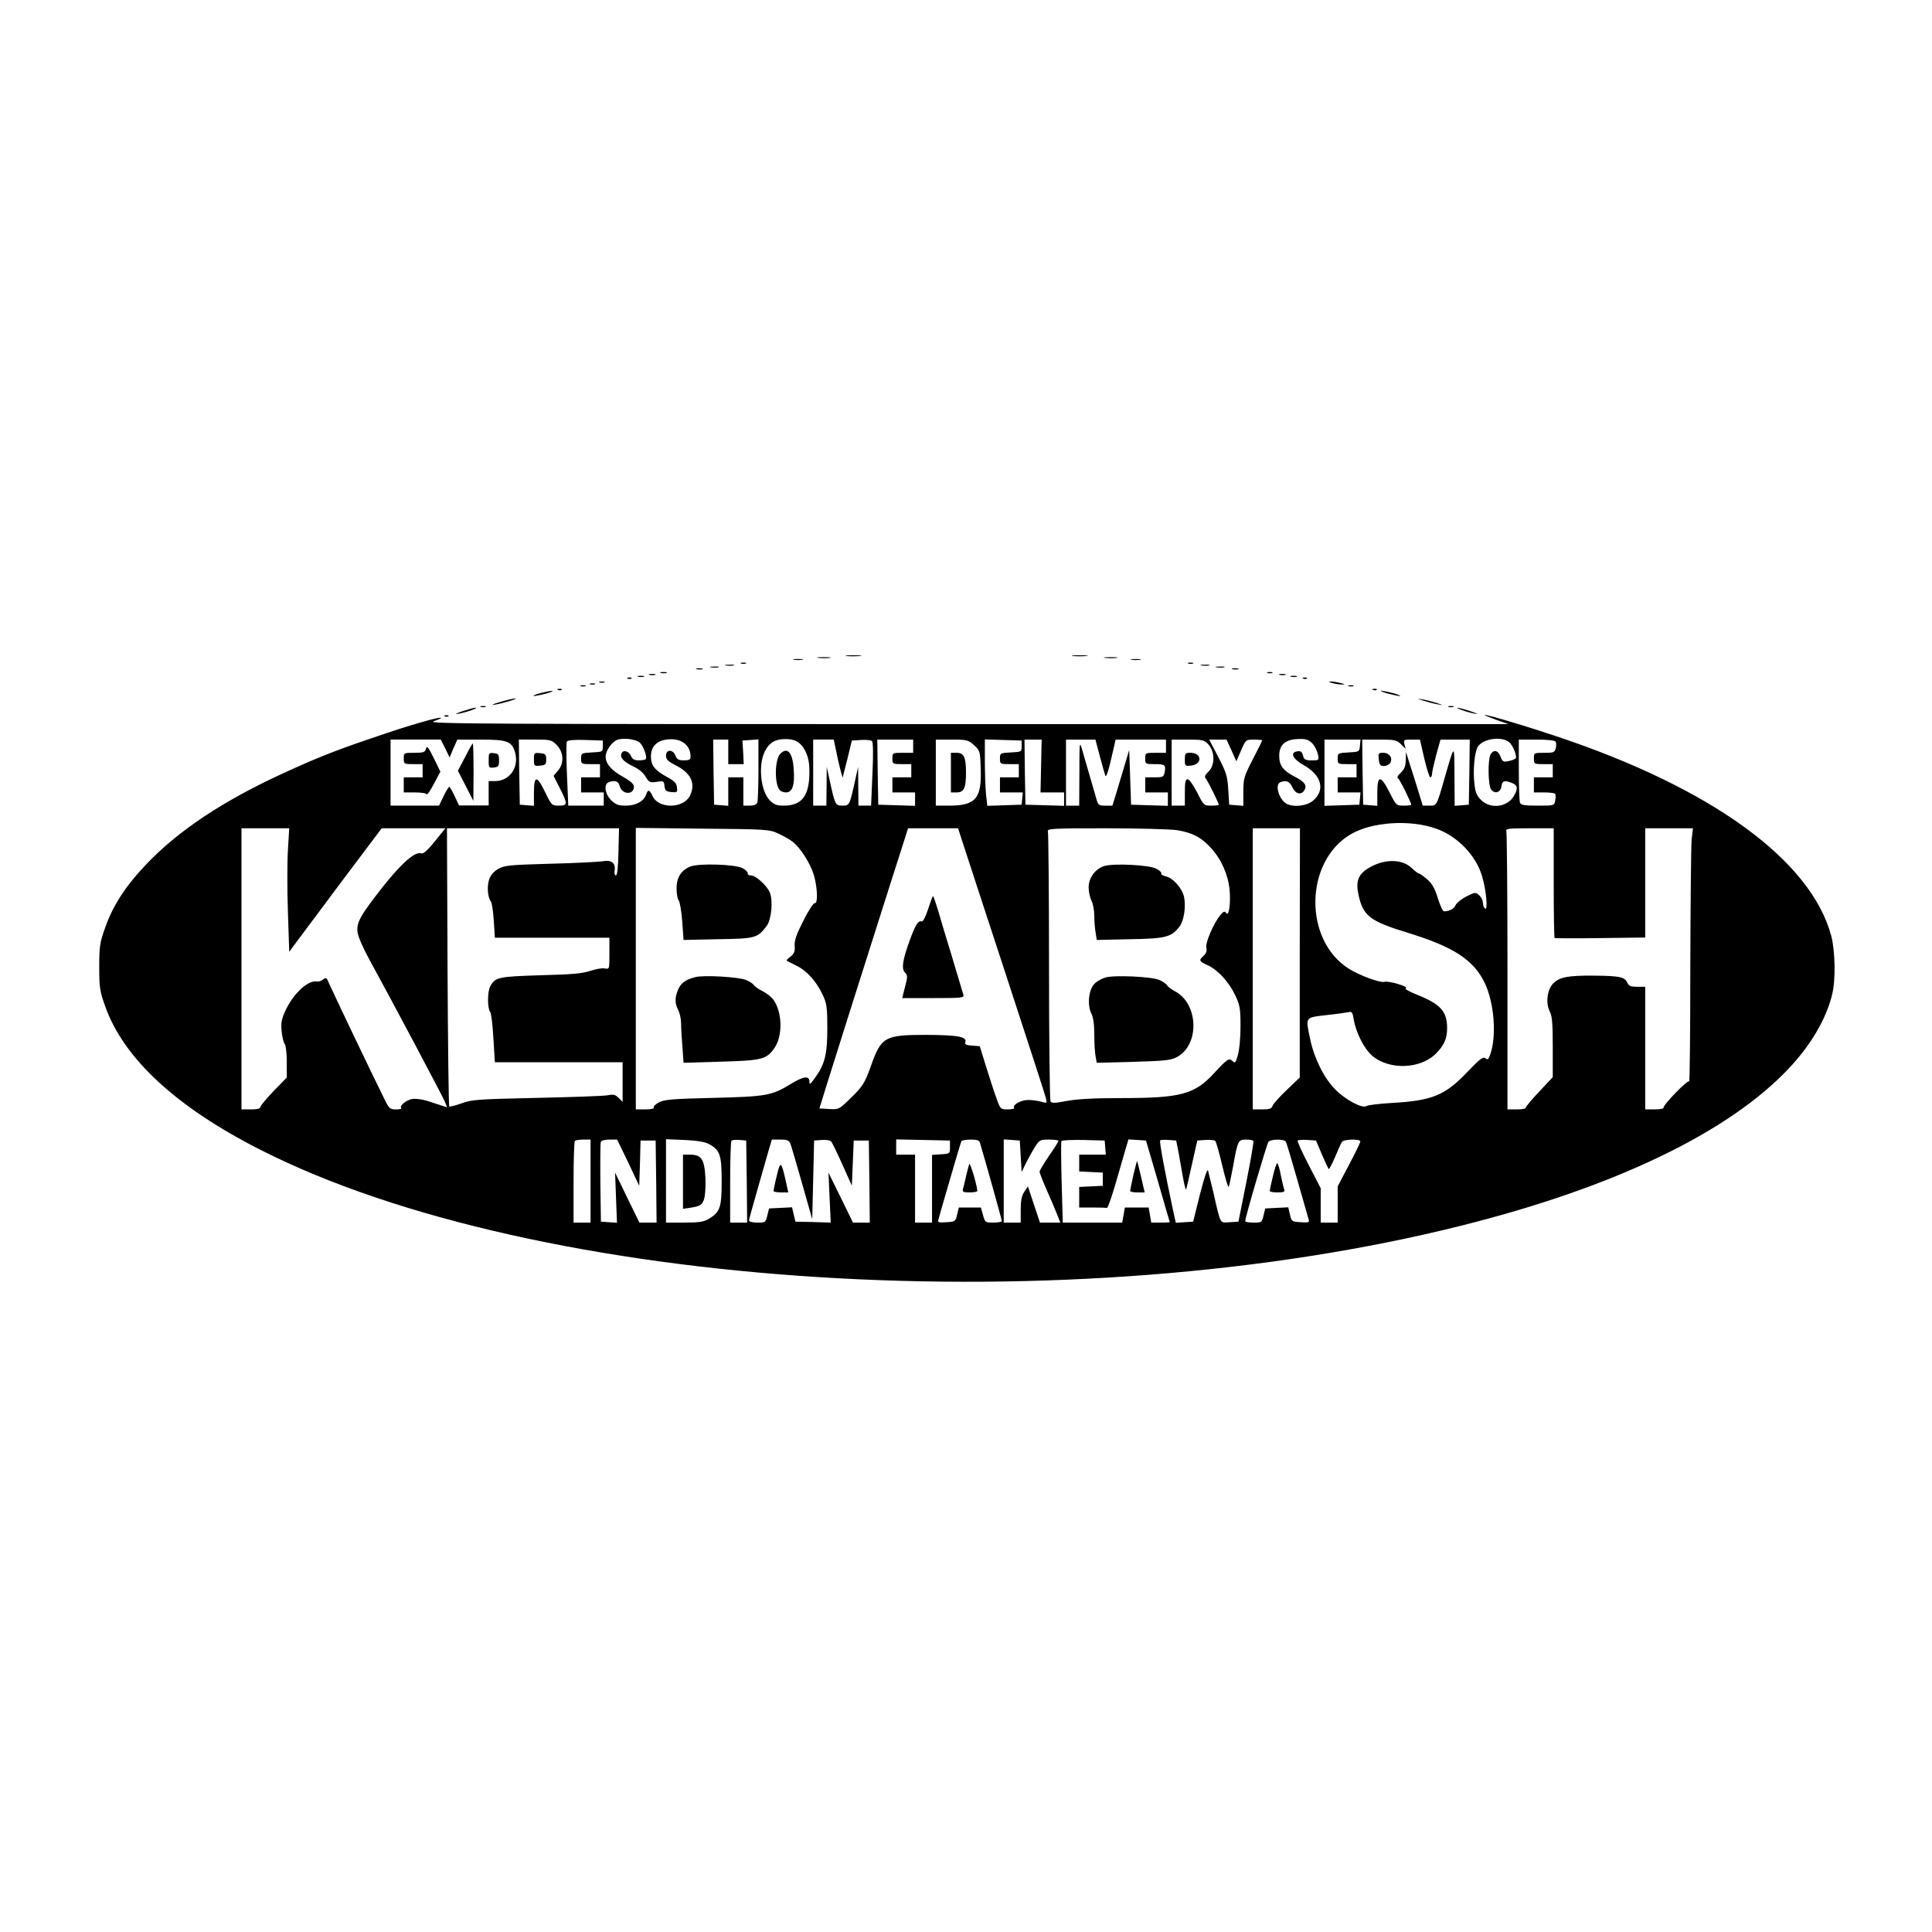 <?xml version="1.0" standalone="no"?>
<!DOCTYPE svg PUBLIC "-//W3C//DTD SVG 20010904//EN"
 "http://www.w3.org/TR/2001/REC-SVG-20010904/DTD/svg10.dtd">
<svg version="1.0" xmlns="http://www.w3.org/2000/svg"
 width="1024pt" height="1024pt" viewBox="0 0 1024 1024"
 preserveAspectRatio="xMidYMid meet">
<g transform="translate(0,1024) scale(0.1,-0.1)"
fill="#000000" stroke="none">
<path d="M4487 6763 c18 -2 50 -2 70 0 21 2 7 4 -32 4 -38 0 -55 -2 -38 -4z"/>
<path d="M5687 6763 c18 -2 50 -2 70 0 21 2 7 4 -32 4 -38 0 -55 -2 -38 -4z"/>
<path d="M4338 6753 c18 -2 45 -2 60 0 15 2 0 4 -33 4 -33 0 -45 -2 -27 -4z"/>
<path d="M5858 6753 c18 -2 45 -2 60 0 15 2 0 4 -33 4 -33 0 -45 -2 -27 -4z"/>
<path d="M4208 6743 c12 -2 32 -2 45 0 12 2 2 4 -23 4 -25 0 -35 -2 -22 -4z"/>
<path d="M5998 6743 c12 -2 32 -2 45 0 12 2 2 4 -23 4 -25 0 -35 -2 -22 -4z"/>
<path d="M3928 6723 c6 -2 18 -2 25 0 6 3 1 5 -13 5 -14 0 -19 -2 -12 -5z"/>
<path d="M6298 6723 c6 -2 18 -2 25 0 6 3 1 5 -13 5 -14 0 -19 -2 -12 -5z"/>
<path d="M3848 6713 c12 -2 30 -2 40 0 9 3 -1 5 -23 4 -22 0 -30 -2 -17 -4z"/>
<path d="M6368 6713 c12 -2 30 -2 40 0 9 3 -1 5 -23 4 -22 0 -30 -2 -17 -4z"/>
<path d="M3768 6703 c12 -2 30 -2 40 0 9 3 -1 5 -23 4 -22 0 -30 -2 -17 -4z"/>
<path d="M6448 6703 c12 -2 30 -2 40 0 9 3 -1 5 -23 4 -22 0 -30 -2 -17 -4z"/>
<path d="M3693 6693 c9 -2 23 -2 30 0 6 3 -1 5 -18 5 -16 0 -22 -2 -12 -5z"/>
<path d="M6533 6693 c9 -2 23 -2 30 0 6 3 -1 5 -18 5 -16 0 -22 -2 -12 -5z"/>
<path d="M3503 6673 c9 -2 23 -2 30 0 6 3 -1 5 -18 5 -16 0 -22 -2 -12 -5z"/>
<path d="M6718 6673 c6 -2 18 -2 25 0 6 3 1 5 -13 5 -14 0 -19 -2 -12 -5z"/>
<path d="M3443 6663 c9 -2 23 -2 30 0 6 3 -1 5 -18 5 -16 0 -22 -2 -12 -5z"/>
<path d="M6783 6663 c9 -2 23 -2 30 0 6 3 -1 5 -18 5 -16 0 -22 -2 -12 -5z"/>
<path d="M3383 6653 c9 -2 23 -2 30 0 6 3 -1 5 -18 5 -16 0 -22 -2 -12 -5z"/>
<path d="M6843 6653 c9 -2 23 -2 30 0 6 3 -1 5 -18 5 -16 0 -22 -2 -12 -5z"/>
<path d="M3328 6643 c7 -3 16 -2 19 1 4 3 -2 6 -13 5 -11 0 -14 -3 -6 -6z"/>
<path d="M6908 6643 c7 -3 16 -2 19 1 4 3 -2 6 -13 5 -11 0 -14 -3 -6 -6z"/>
<path d="M3178 6623 c6 -2 18 -2 25 0 6 3 1 5 -13 5 -14 0 -19 -2 -12 -5z"/>
<path d="M7060 6620 c14 -4 36 -8 50 -8 22 0 22 1 -5 8 -16 4 -39 8 -50 8 -16
0 -15 -2 5 -8z"/>
<path d="M3128 6613 c6 -2 18 -2 25 0 6 3 1 5 -13 5 -14 0 -19 -2 -12 -5z"/>
<path d="M3078 6603 c6 -2 18 -2 25 0 6 3 1 5 -13 5 -14 0 -19 -2 -12 -5z"/>
<path d="M7148 6603 c6 -2 18 -2 25 0 6 3 1 5 -13 5 -14 0 -19 -2 -12 -5z"/>
<path d="M2958 6583 c7 -3 16 -2 19 1 4 3 -2 6 -13 5 -11 0 -14 -3 -6 -6z"/>
<path d="M7278 6583 c7 -3 16 -2 19 1 4 3 -2 6 -13 5 -11 0 -14 -3 -6 -6z"/>
<path d="M2860 6565 c-25 -7 -38 -13 -30 -14 8 0 38 6 65 13 28 8 41 14 30 14
-11 0 -40 -6 -65 -13z"/>
<path d="M7355 6564 c28 -7 57 -13 65 -13 8 0 -7 7 -35 15 -27 7 -57 13 -65
13 -8 0 8 -7 35 -15z"/>
<path d="M2650 6519 c-36 -10 -49 -16 -29 -14 41 6 131 33 109 33 -8 0 -44 -8
-80 -19z"/>
<path d="M7545 6526 c22 -7 56 -16 75 -19 33 -6 33 -6 -5 7 -22 7 -56 16 -75
19 -33 6 -33 6 5 -7z"/>
<path d="M2548 6493 c6 -2 18 -2 25 0 6 3 1 5 -13 5 -14 0 -19 -2 -12 -5z"/>
<path d="M7678 6493 c6 -2 18 -2 25 0 6 3 1 5 -13 5 -14 0 -19 -2 -12 -5z"/>
<path d="M2450 6470 c-37 -13 -43 -17 -20 -13 41 7 111 32 90 32 -8 0 -40 -9
-70 -19z"/>
<path d="M7750 6476 c20 -8 51 -16 70 -19 19 -4 8 2 -25 13 -67 22 -100 26
-45 6z"/>
<path d="M2358 6443 c7 -3 16 -2 19 1 4 3 -2 6 -13 5 -11 0 -14 -3 -6 -6z"/>
<path d="M7930 6425 l65 -23 -2870 0 c-2584 0 -2866 1 -2827 15 74 26 39 25
-54 -2 -101 -29 -132 -39 -299 -96 -179 -61 -283 -103 -458 -184 -309 -143
-540 -297 -708 -472 -113 -118 -180 -221 -222 -341 -28 -78 -31 -99 -31 -207
0 -108 3 -129 31 -207 97 -277 378 -537 825 -763 1465 -743 4296 -921 6368
-400 809 203 1412 493 1732 833 118 126 197 261 229 392 19 76 16 230 -5 310
-108 401 -634 783 -1455 1057 -257 86 -498 152 -321 88z m-4538 -122 c20 -20
40 -78 30 -87 -3 -3 -19 -6 -36 -6 -23 0 -34 6 -41 22 -12 28 -43 36 -51 14
-9 -22 12 -44 64 -69 27 -12 53 -34 64 -54 18 -30 23 -32 58 -27 37 6 39 5 42
-22 3 -25 8 -29 36 -32 31 -3 33 -2 30 25 -2 22 -14 34 -53 55 -64 35 -85 61
-85 108 0 49 26 80 75 89 78 14 135 -23 135 -89 0 -16 -6 -20 -35 -20 -29 0
-37 5 -45 25 -13 34 -50 34 -50 0 0 -20 10 -30 49 -50 82 -41 109 -95 79 -160
-33 -72 -169 -74 -200 -3 -15 33 -24 35 -33 8 -11 -36 -54 -60 -107 -60 -41 0
-54 5 -79 29 -33 33 -40 85 -13 95 32 12 52 6 58 -19 12 -48 76 -50 76 -4 0
12 -19 30 -55 50 -65 36 -95 71 -95 109 0 31 33 78 62 89 33 12 101 3 120 -16z
m876 -43 c16 -33 22 -61 22 -112 0 -126 -40 -178 -135 -178 -38 0 -52 5 -75
28 -49 50 -63 189 -25 262 21 40 47 58 90 62 63 5 97 -12 123 -62z m2690 37
c11 -12 23 -37 27 -54 7 -33 6 -33 -33 -33 -34 0 -41 4 -46 26 -5 19 -12 25
-29 22 -42 -6 -26 -40 32 -73 96 -53 117 -133 50 -189 -33 -28 -102 -36 -140
-16 -40 22 -64 102 -33 114 32 12 49 5 64 -27 16 -35 46 -43 63 -16 16 26 2
46 -52 73 -61 32 -81 59 -81 111 0 53 29 82 85 87 54 4 70 0 93 -25z m1041 9
c20 -16 44 -77 34 -86 -4 -4 -22 -11 -38 -14 -27 -6 -32 -3 -42 24 -13 34 -37
39 -53 11 -15 -29 -13 -163 3 -185 19 -26 51 -17 55 17 4 29 16 33 56 17 30
-11 33 -31 9 -70 -34 -58 -121 -69 -171 -22 -24 23 -32 40 -37 86 -9 70 0 167
17 197 26 44 126 59 167 25z m-5639 -33 l23 -48 20 48 21 47 123 0 c142 0 166
-9 183 -68 22 -80 -29 -152 -107 -152 l-33 0 0 -64 0 -65 -78 0 -79 0 -23 49
c-13 28 -26 50 -29 50 -3 -1 -17 -23 -30 -50 l-24 -50 -129 0 -128 0 0 175 0
175 133 0 133 0 24 -47z m591 18 c37 -38 40 -97 6 -136 l-23 -27 33 -65 c43
-85 42 -93 -5 -93 -37 0 -39 2 -72 70 -44 92 -60 92 -60 -1 l0 -70 -37 3 -38
3 -3 173 -2 172 86 0 c81 0 87 -1 115 -29z m244 -6 c0 -30 -1 -30 -57 -33 -57
-3 -58 -4 -58 -32 0 -29 1 -30 50 -30 l50 0 0 -35 0 -35 -50 0 -50 0 0 -40 0
-40 60 0 60 0 0 -35 0 -35 -94 0 -94 0 -7 164 c-4 91 -4 170 0 176 4 7 39 10
98 8 l92 -3 0 -30z m665 -30 l0 -65 41 0 41 0 -3 63 -4 62 43 3 42 3 0 -160
c0 -87 -3 -166 -6 -175 -4 -10 -18 -16 -40 -16 l-34 0 0 75 0 75 -40 0 -40 0
0 -76 0 -75 -37 3 -38 3 -3 173 -2 172 40 0 40 0 0 -65z m571 8 c6 -32 17 -78
23 -102 l12 -43 25 98 24 99 49 3 c27 2 53 -1 58 -6 6 -6 7 -76 2 -176 l-7
-166 -33 0 -34 0 -1 103 -1 102 -14 -64 c-31 -140 -31 -141 -69 -141 -38 0
-39 3 -70 145 l-13 60 -1 -102 -1 -103 -35 0 -35 0 0 175 0 175 54 0 55 0 12
-57z m409 22 l0 -35 -55 0 c-54 0 -55 0 -55 -30 0 -29 1 -30 50 -30 l50 0 0
-35 0 -35 -50 0 -50 0 0 -40 0 -40 60 0 60 0 0 -35 0 -36 -97 3 -98 3 -3 173
-2 172 95 0 95 0 0 -35z m322 6 c32 -29 33 -32 36 -123 6 -160 -26 -198 -168
-198 l-70 0 0 175 0 175 85 0 c79 0 87 -2 117 -29z m253 -6 c0 -30 -1 -30 -57
-33 -57 -3 -58 -4 -58 -32 0 -29 1 -30 50 -30 l50 0 0 -35 0 -35 -50 0 -50 0
0 -40 0 -40 61 0 60 0 -3 -32 -3 -33 -91 -3 -91 -3 -7 62 c-3 34 -6 113 -6
176 l0 114 98 -3 97 -3 0 -30z m103 -105 l-3 -140 63 0 62 0 0 -35 0 -36 -102
3 -103 3 -3 173 -2 172 45 0 46 0 -3 -140z m311 53 c13 -49 26 -95 29 -103 5
-16 19 29 42 133 l13 57 134 0 133 0 0 -35 0 -35 -55 0 c-54 0 -55 0 -55 -30
0 -29 1 -30 49 -30 56 0 61 -4 54 -43 -5 -25 -9 -27 -54 -27 l-49 0 0 -40 0
-40 60 0 60 0 0 -35 0 -36 -97 3 -98 3 -5 145 -5 145 -24 -80 c-13 -44 -33
-110 -44 -147 l-21 -68 -38 0 c-35 0 -38 2 -49 43 -11 38 -35 122 -73 252 -14
49 -15 46 -15 -122 l-1 -173 -35 0 -35 0 0 175 0 175 78 0 78 0 23 -87z m576
61 c35 -38 35 -111 0 -144 -19 -18 -22 -26 -14 -37 11 -12 69 -130 69 -139 0
-2 -18 -4 -40 -4 -39 0 -40 1 -75 70 -20 39 -42 70 -50 70 -12 0 -15 -15 -15
-70 l0 -70 -35 0 -35 0 0 175 0 175 85 0 c80 0 88 -2 110 -26z m122 -31 l26
-58 25 58 c25 57 25 57 69 57 23 0 43 -2 43 -4 0 -2 -22 -47 -50 -101 -47 -91
-50 -102 -50 -172 l0 -74 -37 3 -38 3 -5 80 c-4 71 -10 90 -53 173 l-48 92 46
0 46 0 26 -57z m681 25 c-3 -33 -4 -33 -60 -36 -57 -3 -58 -4 -58 -32 0 -29 1
-30 50 -30 l50 0 0 -35 0 -35 -50 0 -50 0 0 -40 0 -40 61 0 60 0 -3 -32 -3
-33 -92 -3 -93 -3 0 176 0 175 96 0 95 0 -3 -32z m218 7 l24 -24 -6 24 c-6 24
-4 25 38 25 l44 0 23 -100 c13 -55 27 -100 32 -100 5 0 9 8 9 18 0 9 10 54 22
100 l23 82 78 0 77 0 -2 -172 -3 -173 -37 -3 -38 -3 -1 158 c-1 176 2 177 -54
-17 -41 -143 -40 -140 -79 -140 l-35 0 -27 88 c-15 48 -35 112 -45 142 l-17
55 -1 -43 c-1 -33 -7 -49 -26 -67 -16 -14 -22 -26 -15 -30 9 -5 70 -129 70
-141 0 -2 -18 -4 -40 -4 -39 0 -40 1 -75 70 -47 93 -65 93 -65 -1 l0 -70 -37
3 -38 3 -3 173 -2 172 90 0 c83 0 93 -2 116 -25z m819 14 c4 -5 4 -21 1 -35
-6 -22 -11 -24 -61 -24 -54 0 -55 0 -55 -30 0 -29 1 -30 50 -30 l50 0 0 -35 0
-35 -50 0 -50 0 0 -40 0 -40 54 0 c30 0 57 -3 59 -8 3 -4 3 -19 0 -35 -5 -27
-5 -27 -93 -27 -71 0 -89 3 -94 16 -3 9 -6 87 -6 175 l0 159 94 0 c56 0 98 -4
101 -11z m-636 -460 c114 -39 213 -141 246 -252 22 -71 32 -183 17 -173 -7 4
-12 17 -12 30 0 13 -9 31 -20 41 -19 17 -21 17 -67 -6 -26 -13 -52 -34 -58
-46 -8 -20 -32 -33 -62 -33 -6 0 -20 31 -32 69 -16 52 -30 77 -56 100 -20 17
-39 31 -44 31 -4 0 -22 13 -38 29 -53 50 -148 50 -231 -1 -53 -32 -67 -70 -52
-139 25 -114 57 -140 265 -204 241 -74 347 -144 405 -266 50 -106 63 -279 29
-377 -9 -27 -14 -31 -26 -21 -12 10 -28 -2 -96 -73 -118 -124 -186 -152 -402
-164 -66 -4 -125 -11 -132 -16 -20 -16 -113 33 -166 88 -59 59 -111 164 -132
263 -26 124 -31 117 88 131 56 6 109 14 119 16 12 4 18 -5 23 -38 11 -70 55
-156 97 -193 91 -78 258 -72 340 12 43 44 58 79 58 134 0 89 -35 127 -160 177
-40 16 -67 31 -59 34 21 7 -89 41 -114 34 -23 -6 -131 34 -187 69 -242 152
-236 569 9 713 112 66 311 79 450 31z m-6083 -116 c-4 -64 -4 -211 0 -327 l7
-211 21 29 c12 16 122 163 245 328 l224 298 169 0 169 0 -56 -69 c-36 -45 -61
-68 -71 -64 -32 12 -101 -47 -200 -171 -127 -161 -147 -198 -138 -251 3 -22
32 -87 64 -145 121 -220 382 -713 396 -745 l14 -34 -28 9 c-15 5 -49 16 -77
25 -28 9 -64 13 -81 10 -32 -6 -69 -37 -57 -48 3 -4 -9 -7 -28 -7 -32 0 -37 4
-63 58 -53 105 -277 575 -292 610 -12 30 -16 33 -31 21 -9 -8 -24 -13 -34 -11
-47 8 -125 -65 -167 -156 -20 -45 -24 -64 -19 -110 3 -30 11 -60 16 -65 6 -6
11 -49 11 -94 l0 -84 -70 -72 c-38 -40 -70 -78 -70 -84 0 -9 -17 -13 -50 -13
l-50 0 0 745 0 745 126 0 127 0 -7 -117z m1752 -8 c-2 -82 -6 -125 -14 -125
-6 0 -9 12 -6 28 5 39 -18 56 -65 47 -21 -3 -146 -10 -278 -13 -217 -6 -243
-9 -275 -28 -22 -12 -40 -33 -47 -54 -13 -36 -8 -96 8 -117 6 -6 13 -52 16
-102 l6 -91 303 0 304 0 0 -84 c0 -83 0 -83 -24 -79 -14 3 -49 -3 -78 -13 -41
-14 -100 -19 -263 -23 -224 -7 -241 -10 -267 -60 -15 -28 -15 -116 0 -134 6
-7 13 -69 17 -139 l8 -128 338 0 339 0 0 -105 0 -105 -21 21 c-17 17 -28 20
-57 14 -21 -4 -190 -10 -377 -14 -316 -7 -344 -9 -399 -29 -33 -12 -62 -19
-65 -16 -3 3 -7 336 -9 740 l-3 734 456 0 456 0 -3 -125z m845 98 c26 -12 61
-31 76 -43 40 -28 96 -115 115 -179 19 -66 22 -152 4 -148 -7 1 -34 -41 -60
-93 -36 -71 -48 -104 -46 -133 2 -31 -3 -42 -22 -57 -14 -10 -23 -20 -20 -22
3 -2 27 -14 53 -27 56 -28 106 -85 139 -157 20 -43 23 -65 23 -174 0 -138 -13
-191 -66 -264 -25 -34 -29 -37 -29 -18 0 32 -32 28 -100 -14 -100 -61 -128
-66 -410 -73 -219 -5 -260 -9 -288 -24 -18 -10 -30 -22 -27 -27 4 -6 -15 -10
-44 -10 l-51 0 0 746 0 746 353 -4 c339 -3 354 -4 400 -25z m975 -35 c11 -35
115 -351 230 -703 115 -352 213 -652 216 -667 6 -26 5 -26 -26 -17 -18 5 -49
9 -68 9 -38 0 -84 -25 -75 -41 4 -5 -11 -9 -33 -9 -39 0 -40 1 -60 58 -12 31
-36 107 -55 167 l-34 110 -41 3 c-30 2 -40 7 -36 17 12 30 -37 39 -206 40
-221 0 -239 -10 -294 -165 -33 -93 -44 -109 -114 -177 -55 -53 -57 -54 -108
-51 l-51 3 34 110 c41 132 188 596 283 895 38 118 87 275 111 348 l42 132 132
0 133 0 20 -62z m1141 52 c82 -14 127 -37 180 -95 54 -59 90 -140 98 -220 7
-74 -4 -146 -18 -124 -8 11 -13 10 -31 -11 -35 -42 -81 -148 -74 -174 4 -16
-1 -29 -14 -41 -27 -25 -26 -29 19 -50 55 -24 115 -90 148 -160 25 -53 28 -71
28 -165 0 -60 -6 -125 -14 -152 -12 -41 -15 -45 -28 -32 -19 18 -28 12 -97
-63 -105 -114 -177 -133 -496 -133 -141 0 -230 -5 -284 -15 -64 -12 -81 -13
-88 -3 -4 7 -8 329 -8 715 0 386 -3 708 -6 717 -6 14 26 16 307 16 173 0 343
-5 378 -10z m650 -650 l0 -661 -69 -66 c-38 -36 -72 -74 -75 -84 -5 -15 -16
-19 -56 -19 l-49 0 0 745 0 745 125 0 125 0 -1 -660z m1346 371 c0 -159 2
-291 5 -293 3 -1 112 -2 243 0 l237 3 0 290 0 289 126 0 127 0 -7 -61 c-3 -34
-6 -339 -7 -678 0 -339 -3 -610 -6 -603 -5 13 -140 -125 -136 -140 2 -4 -20
-8 -47 -8 l-50 0 0 325 0 325 -43 0 c-34 0 -44 4 -52 22 -14 30 -40 36 -180
37 -136 1 -181 -8 -214 -43 -31 -33 -39 -103 -17 -147 13 -25 16 -64 16 -190
l0 -158 -72 -77 c-40 -42 -72 -81 -71 -85 2 -5 -20 -9 -47 -9 l-50 0 0 729 c0
401 -3 736 -6 745 -5 14 9 16 122 16 l129 0 0 -289z m-5105 -1581 l0 -220 -45
0 -45 0 0 213 c0 118 3 217 7 220 3 4 24 7 45 7 l38 0 0 -220z m200 98 l58
-123 4 120 3 120 40 0 40 0 3 -217 2 -218 -45 0 -46 0 -65 133 -64 132 5 -133
5 -133 -42 3 -43 3 -3 205 c-1 112 0 210 2 217 3 8 22 13 46 13 l41 0 59 -122z
m426 99 c60 -31 69 -58 69 -197 0 -140 -8 -164 -68 -200 -26 -16 -51 -20 -129
-20 l-98 0 0 221 0 221 98 -4 c64 -3 108 -10 128 -21z m202 -199 l2 -218 -45
0 -45 0 0 213 c0 118 3 217 7 221 4 4 23 6 43 4 l35 -3 3 -217z m232 198 c5
-13 33 -109 62 -211 l53 -187 5 208 5 209 41 3 c25 2 45 -2 51 -10 5 -7 32
-62 59 -123 l49 -109 5 119 5 120 40 0 40 0 3 -217 2 -218 -44 0 -45 0 -65
133 -65 132 6 -132 6 -133 -94 3 -93 2 -9 38 -9 38 -61 -3 -61 -3 -9 -37 c-9
-37 -10 -38 -53 -38 -25 0 -44 5 -44 11 0 6 20 79 44 162 24 84 51 178 60 210
l17 57 45 0 c38 0 46 -4 54 -24z m845 -16 c0 -35 0 -35 -47 -38 l-48 -3 0
-180 0 -179 -45 0 -45 0 0 180 0 180 -50 0 -50 0 0 40 0 41 143 -3 142 -3 0
-35z m159 23 c20 -65 116 -408 116 -415 0 -4 -20 -8 -45 -8 -43 0 -44 1 -55
40 l-11 40 -58 0 -59 0 -9 -37 c-8 -37 -10 -38 -57 -41 -42 -3 -47 -1 -42 15
2 10 30 105 61 212 31 107 58 198 61 203 3 4 25 8 49 8 33 0 45 -4 49 -17z
m216 -72 l5 -83 22 46 c13 25 34 64 48 86 24 38 28 40 75 40 28 0 50 -3 50 -7
0 -4 -22 -39 -50 -79 -27 -40 -50 -78 -50 -84 0 -6 16 -48 36 -93 20 -45 45
-103 55 -129 l19 -48 -54 0 -54 0 -32 96 -32 96 -19 -29 c-14 -20 -19 -46 -19
-95 l0 -68 -45 0 -45 0 0 221 0 220 43 -3 42 -3 5 -84z m448 47 l3 -38 -70 0
-71 0 0 -45 0 -44 63 -3 62 -3 0 -35 0 -35 -62 -3 -63 -3 0 -54 0 -55 70 0
c39 0 73 -1 77 -2 4 -2 22 49 41 112 18 63 42 146 53 183 l20 68 47 -3 46 -3
63 -215 c34 -118 62 -216 63 -217 0 -2 -22 -3 -49 -3 l-49 0 -7 40 -7 40 -63
0 -63 0 -7 -40 -7 -40 -157 0 -158 0 -6 212 c-3 116 -4 215 -1 220 3 5 56 7
117 6 l112 -3 3 -37z m388 -23 c6 -33 17 -94 24 -135 7 -41 15 -70 17 -64 2 5
16 66 31 135 l28 124 43 3 c24 2 48 -1 52 -5 5 -5 22 -65 38 -134 16 -68 31
-117 34 -109 3 8 13 58 23 110 24 135 27 140 68 140 19 0 37 -3 39 -7 3 -5
-14 -102 -37 -218 l-42 -210 -47 -3 c-53 -3 -46 -17 -87 163 -12 50 -24 99
-27 110 -4 13 -19 -32 -43 -125 l-36 -145 -46 -3 -46 -3 -16 73 c-43 201 -72
359 -67 364 3 2 23 4 45 2 l40 -3 12 -60z m569 54 c4 -6 31 -97 61 -202 30
-106 57 -200 60 -210 5 -16 0 -18 -42 -15 -47 3 -49 4 -57 41 l-9 38 -61 -3
-61 -3 -9 -37 c-9 -37 -10 -38 -53 -38 -24 0 -44 3 -44 8 -1 17 114 408 123
420 12 15 83 16 92 1z m191 -67 c17 -40 34 -75 36 -78 3 -3 18 26 34 63 15 37
32 74 37 81 11 15 97 16 97 2 0 -6 -27 -62 -60 -124 l-60 -114 0 -96 0 -96
-45 0 -45 0 0 91 0 91 -64 124 c-35 67 -61 126 -58 129 4 3 27 5 52 3 l45 -3
31 -73z"/>
<path d="M4136 6245 c-30 -30 -32 -158 -4 -192 6 -7 21 -13 34 -13 34 0 47 39
41 122 -6 90 -33 121 -71 83z"/>
<path d="M2465 6227 l-38 -72 41 -80 41 -80 1 153 c0 83 -2 152 -4 152 -2 0
-21 -33 -41 -73z"/>
<path d="M2258 6272 c-5 -19 -13 -22 -62 -22 -56 0 -56 0 -56 -30 0 -29 1 -30
50 -30 l50 0 0 -35 0 -35 -50 0 -50 0 0 -40 0 -40 59 0 c33 0 61 -4 63 -10 2
-5 19 20 38 56 l34 64 -35 72 c-29 59 -37 68 -41 50z"/>
<path d="M2590 6210 c0 -39 1 -41 28 -38 24 3 27 7 27 38 0 31 -3 35 -27 38
-27 3 -28 1 -28 -38z"/>
<path d="M2830 6215 c0 -35 1 -36 33 -33 28 3 32 6 32 33 0 27 -4 30 -32 33
-32 3 -33 2 -33 -33z"/>
<path d="M5040 6145 l0 -105 30 0 c39 0 50 23 50 105 0 82 -11 105 -50 105
l-30 0 0 -105z"/>
<path d="M6280 6214 c0 -34 1 -35 31 -32 63 6 61 68 -2 68 -27 0 -29 -3 -29
-36z"/>
<path d="M7308 6215 c3 -29 8 -35 28 -35 12 0 27 8 33 17 14 26 -5 53 -37 53
-26 0 -28 -2 -24 -35z"/>
<path d="M3661 5648 c-50 -19 -76 -59 -75 -118 0 -27 5 -55 11 -62 6 -7 15
-57 19 -112 l7 -98 183 4 c199 3 209 6 258 71 25 33 34 134 16 177 -16 37 -74
90 -100 90 -11 0 -19 5 -17 12 1 6 -11 18 -28 27 -40 20 -227 26 -274 9z"/>
<path d="M3685 5061 c-51 -13 -76 -31 -91 -66 -18 -44 -18 -73 1 -109 8 -15
15 -47 15 -70 0 -22 3 -79 7 -125 l6 -84 199 6 c219 6 242 12 285 76 42 63 39
187 -7 251 -10 15 -36 35 -57 46 -21 10 -42 25 -47 32 -4 8 -23 20 -42 28 -39
16 -225 27 -269 15z"/>
<path d="M4919 5421 c-14 -42 -27 -67 -34 -65 -18 7 -33 -17 -64 -102 -38
-105 -44 -150 -24 -169 14 -14 14 -22 0 -75 l-15 -60 165 0 c152 0 164 1 159
18 -3 9 -29 98 -59 197 -30 99 -65 213 -76 253 -12 39 -23 72 -26 72 -2 0 -14
-31 -26 -69z"/>
<path d="M5853 5650 c-48 -15 -83 -63 -83 -113 0 -23 7 -55 15 -71 8 -15 15
-51 15 -80 0 -28 3 -68 7 -89 l6 -39 176 4 c192 3 220 11 264 69 22 30 33 101
23 154 -9 45 -58 102 -97 110 -16 4 -27 11 -24 15 3 5 -9 17 -27 26 -39 20
-224 29 -275 14z"/>
<path d="M5859 5059 c-21 -6 -47 -21 -59 -34 -30 -32 -38 -111 -16 -156 11
-22 16 -59 16 -114 0 -46 3 -97 7 -115 l6 -33 193 5 c166 5 199 8 231 25 123
64 116 285 -11 350 -17 9 -35 22 -40 30 -4 8 -23 21 -41 29 -43 18 -239 27
-286 13z"/>
<path d="M3620 3976 l0 -143 28 4 c61 9 70 14 82 42 7 19 11 62 9 115 -5 101
-20 126 -81 126 l-38 0 0 -144z"/>
<path d="M4117 4008 c-10 -40 -17 -76 -17 -80 0 -5 18 -8 39 -8 l39 0 -15 68
c-22 98 -27 101 -46 20z"/>
<path d="M5137 4070 c-3 -8 -10 -37 -17 -65 -6 -27 -13 -58 -16 -67 -4 -15 1
-18 35 -18 23 0 41 3 41 8 -2 32 -38 154 -43 142z"/>
<path d="M6007 4012 c-9 -42 -17 -80 -17 -84 0 -5 17 -8 39 -8 l38 0 -19 82
c-10 45 -20 83 -21 84 -1 2 -10 -32 -20 -74z"/>
<path d="M6747 4007 c-10 -40 -17 -75 -17 -79 0 -5 18 -8 41 -8 31 0 40 3 36
14 -3 8 -11 42 -18 75 -6 34 -15 63 -19 66 -3 2 -14 -28 -23 -68z"/>
</g>
</svg>
